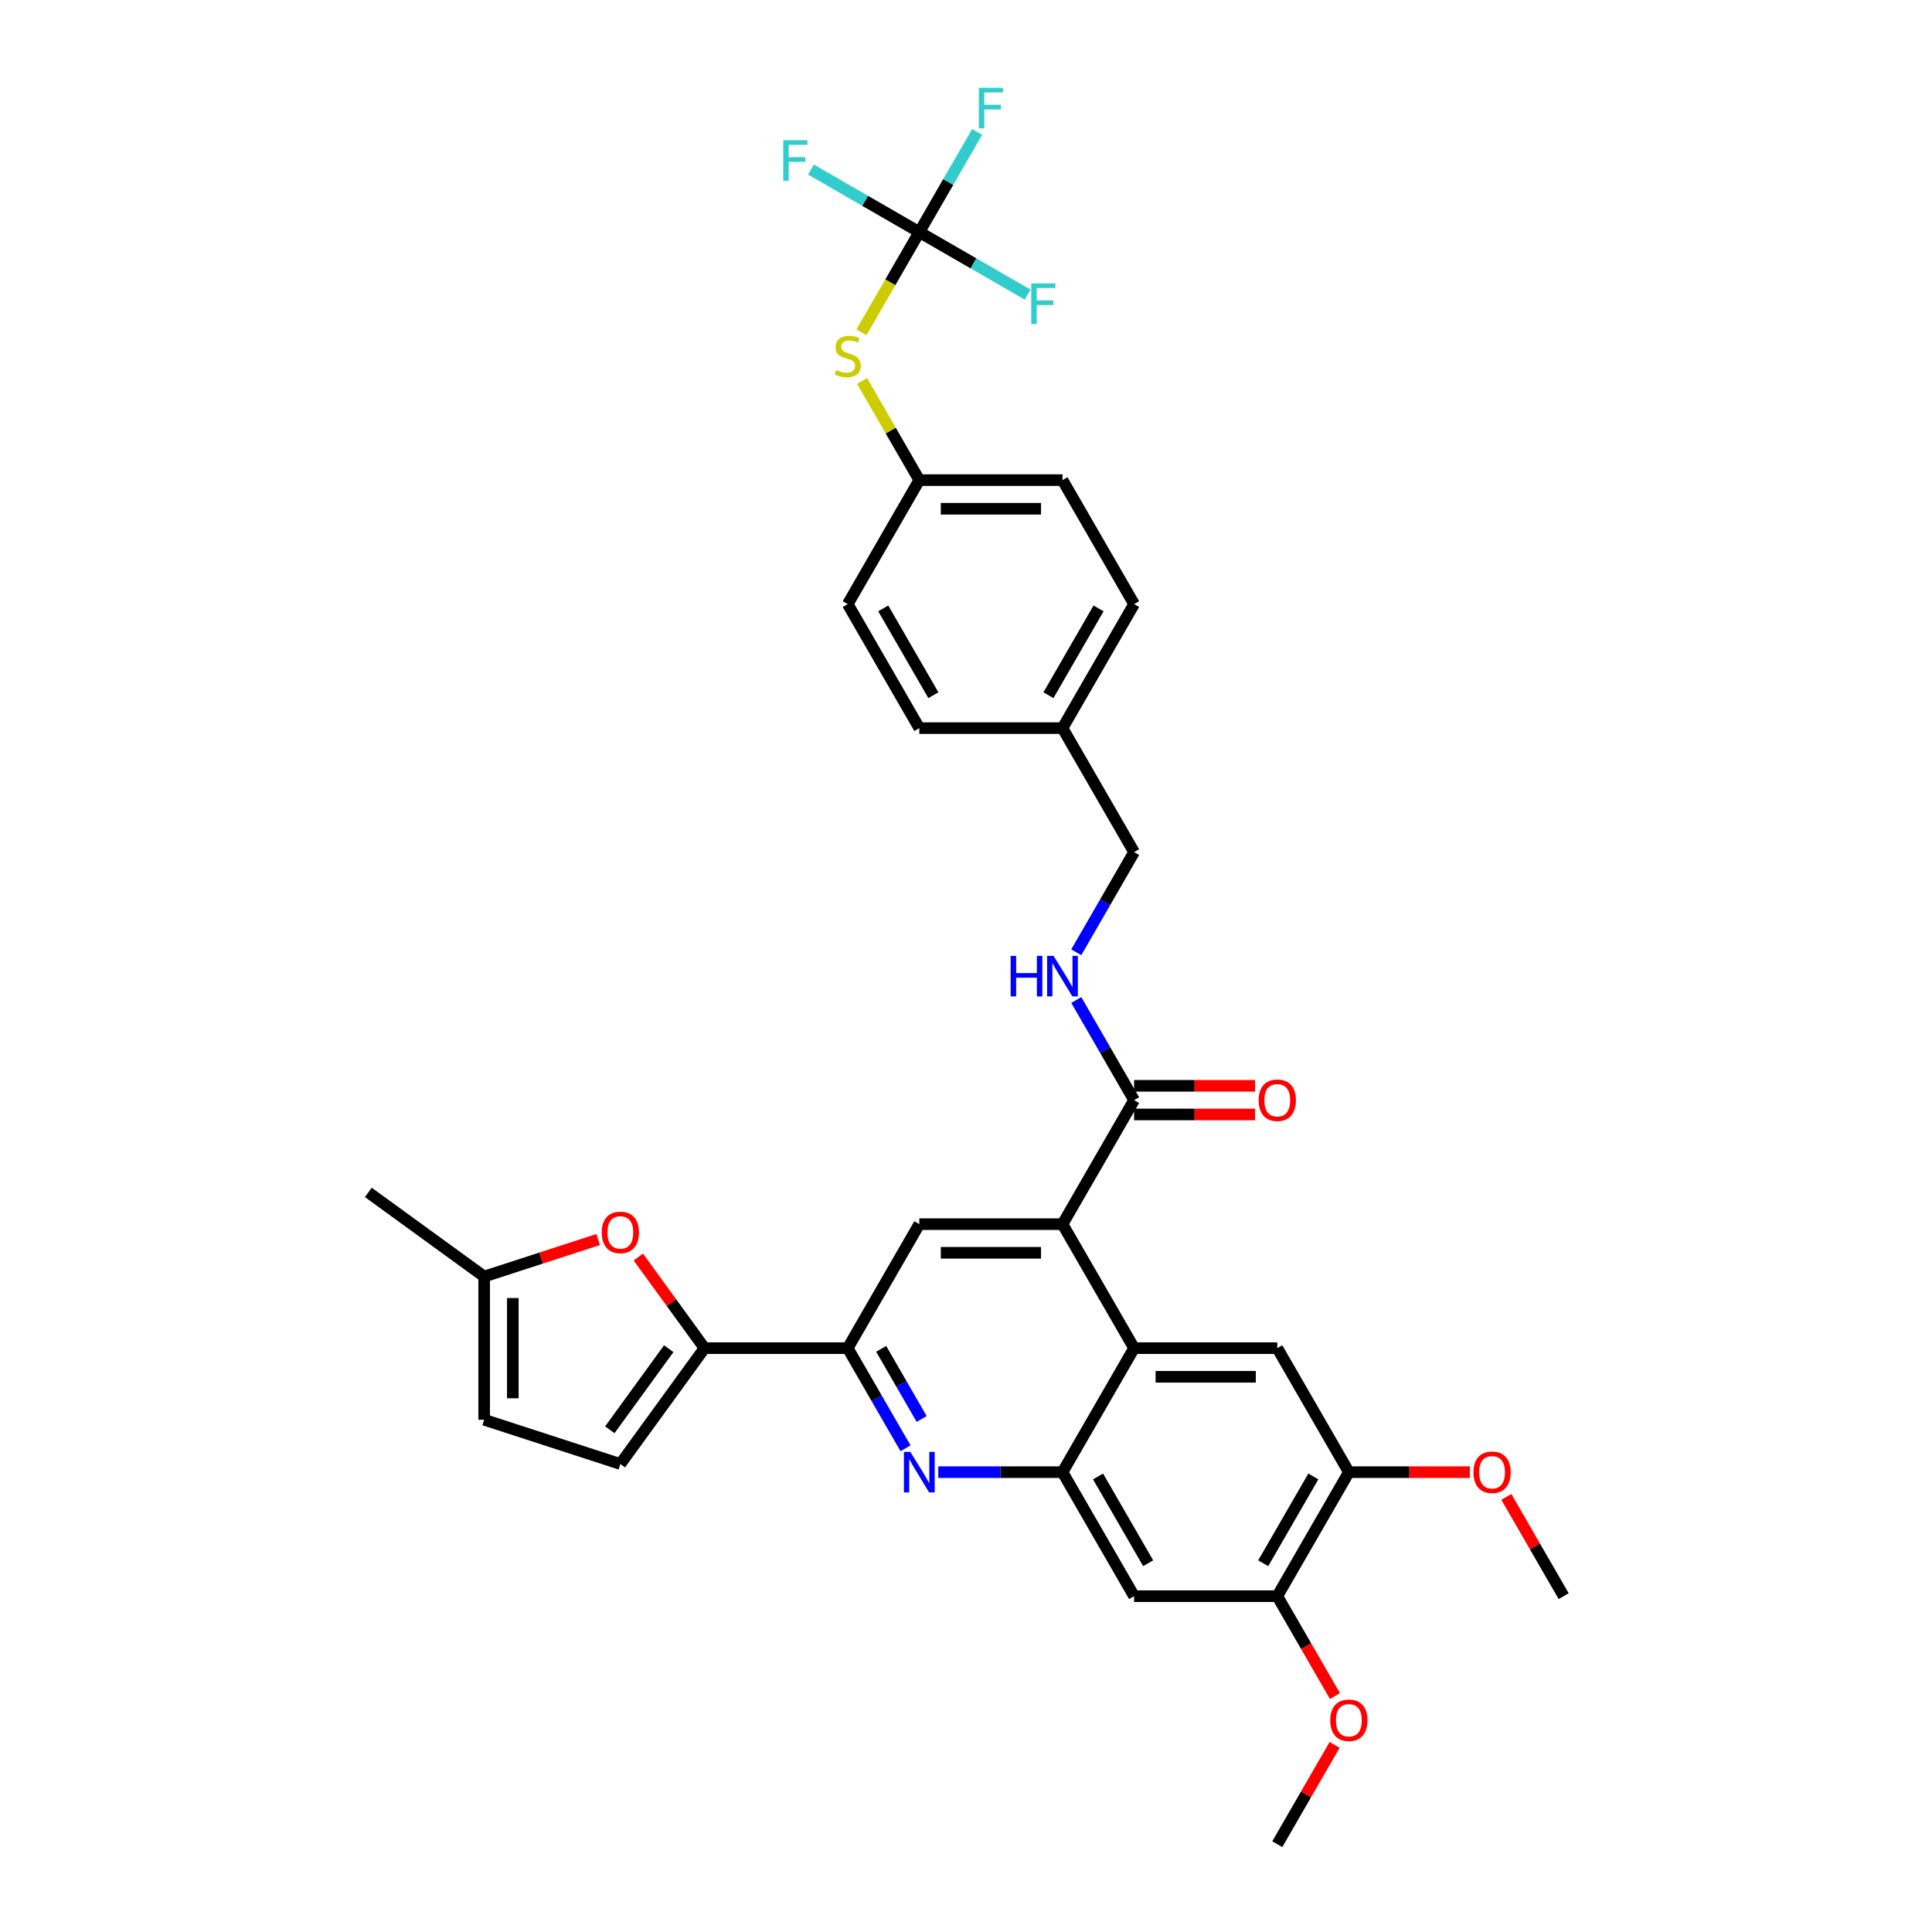 <?xml version='1.0' encoding='iso-8859-1'?>
<svg version='1.1' baseProfile='full'
              xmlns='http://www.w3.org/2000/svg'
                      xmlns:rdkit='http://www.rdkit.org/xml'
                      xmlns:xlink='http://www.w3.org/1999/xlink'
                  xml:space='preserve'
width='1000px' height='1000px' viewBox='0 0 1000 1000'>
<!-- END OF HEADER -->
<rect style='opacity:1.0;fill:#FFFFFF;stroke:none' width='1000' height='1000' x='0' y='0'> </rect>
<path class='bond-0' d='M 587.006,569.433 L 572.041,543.514' style='fill:none;fill-rule:evenodd;stroke:#000000;stroke-width:6px;stroke-linecap:butt;stroke-linejoin:miter;stroke-opacity:1' />
<path class='bond-0' d='M 572.041,543.514 L 557.077,517.595' style='fill:none;fill-rule:evenodd;stroke:#0000FF;stroke-width:6px;stroke-linecap:butt;stroke-linejoin:miter;stroke-opacity:1' />
<path class='bond-1' d='M 587.006,576.844 L 618.319,576.844' style='fill:none;fill-rule:evenodd;stroke:#000000;stroke-width:6px;stroke-linecap:butt;stroke-linejoin:miter;stroke-opacity:1' />
<path class='bond-1' d='M 618.319,576.844 L 649.633,576.844' style='fill:none;fill-rule:evenodd;stroke:#FF0000;stroke-width:6px;stroke-linecap:butt;stroke-linejoin:miter;stroke-opacity:1' />
<path class='bond-1' d='M 587.006,562.021 L 618.319,562.021' style='fill:none;fill-rule:evenodd;stroke:#000000;stroke-width:6px;stroke-linecap:butt;stroke-linejoin:miter;stroke-opacity:1' />
<path class='bond-1' d='M 618.319,562.021 L 649.633,562.021' style='fill:none;fill-rule:evenodd;stroke:#FF0000;stroke-width:6px;stroke-linecap:butt;stroke-linejoin:miter;stroke-opacity:1' />
<path class='bond-2' d='M 587.006,569.433 L 549.948,633.618' style='fill:none;fill-rule:evenodd;stroke:#000000;stroke-width:6px;stroke-linecap:butt;stroke-linejoin:miter;stroke-opacity:1' />
<path class='bond-3' d='M 557.077,492.9 L 572.041,466.981' style='fill:none;fill-rule:evenodd;stroke:#0000FF;stroke-width:6px;stroke-linecap:butt;stroke-linejoin:miter;stroke-opacity:1' />
<path class='bond-3' d='M 572.041,466.981 L 587.006,441.062' style='fill:none;fill-rule:evenodd;stroke:#000000;stroke-width:6px;stroke-linecap:butt;stroke-linejoin:miter;stroke-opacity:1' />
<path class='bond-4' d='M 698.178,761.989 L 661.121,826.175' style='fill:none;fill-rule:evenodd;stroke:#000000;stroke-width:6px;stroke-linecap:butt;stroke-linejoin:miter;stroke-opacity:1' />
<path class='bond-4' d='M 679.782,764.205 L 653.842,809.135' style='fill:none;fill-rule:evenodd;stroke:#000000;stroke-width:6px;stroke-linecap:butt;stroke-linejoin:miter;stroke-opacity:1' />
<path class='bond-5' d='M 698.178,761.989 L 661.121,697.804' style='fill:none;fill-rule:evenodd;stroke:#000000;stroke-width:6px;stroke-linecap:butt;stroke-linejoin:miter;stroke-opacity:1' />
<path class='bond-6' d='M 698.178,761.989 L 729.492,761.989' style='fill:none;fill-rule:evenodd;stroke:#000000;stroke-width:6px;stroke-linecap:butt;stroke-linejoin:miter;stroke-opacity:1' />
<path class='bond-6' d='M 729.492,761.989 L 760.805,761.989' style='fill:none;fill-rule:evenodd;stroke:#FF0000;stroke-width:6px;stroke-linecap:butt;stroke-linejoin:miter;stroke-opacity:1' />
<path class='bond-7' d='M 661.121,826.175 L 587.006,826.175' style='fill:none;fill-rule:evenodd;stroke:#000000;stroke-width:6px;stroke-linecap:butt;stroke-linejoin:miter;stroke-opacity:1' />
<path class='bond-8' d='M 661.121,826.175 L 676.051,852.034' style='fill:none;fill-rule:evenodd;stroke:#000000;stroke-width:6px;stroke-linecap:butt;stroke-linejoin:miter;stroke-opacity:1' />
<path class='bond-8' d='M 676.051,852.034 L 690.981,877.894' style='fill:none;fill-rule:evenodd;stroke:#FF0000;stroke-width:6px;stroke-linecap:butt;stroke-linejoin:miter;stroke-opacity:1' />
<path class='bond-9' d='M 475.833,248.506 L 549.948,248.506' style='fill:none;fill-rule:evenodd;stroke:#000000;stroke-width:6px;stroke-linecap:butt;stroke-linejoin:miter;stroke-opacity:1' />
<path class='bond-9' d='M 486.951,263.329 L 538.831,263.329' style='fill:none;fill-rule:evenodd;stroke:#000000;stroke-width:6px;stroke-linecap:butt;stroke-linejoin:miter;stroke-opacity:1' />
<path class='bond-10' d='M 475.833,248.506 L 438.776,312.691' style='fill:none;fill-rule:evenodd;stroke:#000000;stroke-width:6px;stroke-linecap:butt;stroke-linejoin:miter;stroke-opacity:1' />
<path class='bond-11' d='M 475.833,248.506 L 461.023,222.853' style='fill:none;fill-rule:evenodd;stroke:#000000;stroke-width:6px;stroke-linecap:butt;stroke-linejoin:miter;stroke-opacity:1' />
<path class='bond-11' d='M 461.023,222.853 L 446.213,197.201' style='fill:none;fill-rule:evenodd;stroke:#CCCC00;stroke-width:6px;stroke-linecap:butt;stroke-linejoin:miter;stroke-opacity:1' />
<path class='bond-12' d='M 549.948,248.506 L 587.006,312.691' style='fill:none;fill-rule:evenodd;stroke:#000000;stroke-width:6px;stroke-linecap:butt;stroke-linejoin:miter;stroke-opacity:1' />
<path class='bond-13' d='M 438.776,312.691 L 475.833,376.876' style='fill:none;fill-rule:evenodd;stroke:#000000;stroke-width:6px;stroke-linecap:butt;stroke-linejoin:miter;stroke-opacity:1' />
<path class='bond-13' d='M 457.172,314.907 L 483.112,359.837' style='fill:none;fill-rule:evenodd;stroke:#000000;stroke-width:6px;stroke-linecap:butt;stroke-linejoin:miter;stroke-opacity:1' />
<path class='bond-14' d='M 445.888,172.002 L 460.86,146.068' style='fill:none;fill-rule:evenodd;stroke:#CCCC00;stroke-width:6px;stroke-linecap:butt;stroke-linejoin:miter;stroke-opacity:1' />
<path class='bond-14' d='M 460.86,146.068 L 475.833,120.135' style='fill:none;fill-rule:evenodd;stroke:#000000;stroke-width:6px;stroke-linecap:butt;stroke-linejoin:miter;stroke-opacity:1' />
<path class='bond-15' d='M 587.006,312.691 L 549.948,376.876' style='fill:none;fill-rule:evenodd;stroke:#000000;stroke-width:6px;stroke-linecap:butt;stroke-linejoin:miter;stroke-opacity:1' />
<path class='bond-15' d='M 568.61,314.907 L 542.67,359.837' style='fill:none;fill-rule:evenodd;stroke:#000000;stroke-width:6px;stroke-linecap:butt;stroke-linejoin:miter;stroke-opacity:1' />
<path class='bond-16' d='M 475.833,376.876 L 549.948,376.876' style='fill:none;fill-rule:evenodd;stroke:#000000;stroke-width:6px;stroke-linecap:butt;stroke-linejoin:miter;stroke-opacity:1' />
<path class='bond-17' d='M 475.833,120.135 L 447.787,103.942' style='fill:none;fill-rule:evenodd;stroke:#000000;stroke-width:6px;stroke-linecap:butt;stroke-linejoin:miter;stroke-opacity:1' />
<path class='bond-17' d='M 447.787,103.942 L 419.741,87.75' style='fill:none;fill-rule:evenodd;stroke:#33CCCC;stroke-width:6px;stroke-linecap:butt;stroke-linejoin:miter;stroke-opacity:1' />
<path class='bond-18' d='M 475.833,120.135 L 503.879,136.327' style='fill:none;fill-rule:evenodd;stroke:#000000;stroke-width:6px;stroke-linecap:butt;stroke-linejoin:miter;stroke-opacity:1' />
<path class='bond-18' d='M 503.879,136.327 L 531.925,152.519' style='fill:none;fill-rule:evenodd;stroke:#33CCCC;stroke-width:6px;stroke-linecap:butt;stroke-linejoin:miter;stroke-opacity:1' />
<path class='bond-19' d='M 475.833,120.135 L 490.798,94.216' style='fill:none;fill-rule:evenodd;stroke:#000000;stroke-width:6px;stroke-linecap:butt;stroke-linejoin:miter;stroke-opacity:1' />
<path class='bond-19' d='M 490.798,94.216 L 505.762,68.297' style='fill:none;fill-rule:evenodd;stroke:#33CCCC;stroke-width:6px;stroke-linecap:butt;stroke-linejoin:miter;stroke-opacity:1' />
<path class='bond-20' d='M 549.948,376.876 L 587.006,441.062' style='fill:none;fill-rule:evenodd;stroke:#000000;stroke-width:6px;stroke-linecap:butt;stroke-linejoin:miter;stroke-opacity:1' />
<path class='bond-21' d='M 587.006,826.175 L 549.948,761.989' style='fill:none;fill-rule:evenodd;stroke:#000000;stroke-width:6px;stroke-linecap:butt;stroke-linejoin:miter;stroke-opacity:1' />
<path class='bond-21' d='M 594.284,809.135 L 568.344,764.205' style='fill:none;fill-rule:evenodd;stroke:#000000;stroke-width:6px;stroke-linecap:butt;stroke-linejoin:miter;stroke-opacity:1' />
<path class='bond-22' d='M 549.948,761.989 L 587.006,697.804' style='fill:none;fill-rule:evenodd;stroke:#000000;stroke-width:6px;stroke-linecap:butt;stroke-linejoin:miter;stroke-opacity:1' />
<path class='bond-23' d='M 549.948,761.989 L 517.797,761.989' style='fill:none;fill-rule:evenodd;stroke:#000000;stroke-width:6px;stroke-linecap:butt;stroke-linejoin:miter;stroke-opacity:1' />
<path class='bond-23' d='M 517.797,761.989 L 485.646,761.989' style='fill:none;fill-rule:evenodd;stroke:#0000FF;stroke-width:6px;stroke-linecap:butt;stroke-linejoin:miter;stroke-opacity:1' />
<path class='bond-24' d='M 587.006,697.804 L 661.121,697.804' style='fill:none;fill-rule:evenodd;stroke:#000000;stroke-width:6px;stroke-linecap:butt;stroke-linejoin:miter;stroke-opacity:1' />
<path class='bond-24' d='M 598.123,712.627 L 650.003,712.627' style='fill:none;fill-rule:evenodd;stroke:#000000;stroke-width:6px;stroke-linecap:butt;stroke-linejoin:miter;stroke-opacity:1' />
<path class='bond-25' d='M 587.006,697.804 L 549.948,633.618' style='fill:none;fill-rule:evenodd;stroke:#000000;stroke-width:6px;stroke-linecap:butt;stroke-linejoin:miter;stroke-opacity:1' />
<path class='bond-26' d='M 468.704,749.642 L 453.74,723.723' style='fill:none;fill-rule:evenodd;stroke:#0000FF;stroke-width:6px;stroke-linecap:butt;stroke-linejoin:miter;stroke-opacity:1' />
<path class='bond-26' d='M 453.74,723.723 L 438.776,697.804' style='fill:none;fill-rule:evenodd;stroke:#000000;stroke-width:6px;stroke-linecap:butt;stroke-linejoin:miter;stroke-opacity:1' />
<path class='bond-26' d='M 477.052,734.454 L 466.577,716.311' style='fill:none;fill-rule:evenodd;stroke:#0000FF;stroke-width:6px;stroke-linecap:butt;stroke-linejoin:miter;stroke-opacity:1' />
<path class='bond-26' d='M 466.577,716.311 L 456.102,698.168' style='fill:none;fill-rule:evenodd;stroke:#000000;stroke-width:6px;stroke-linecap:butt;stroke-linejoin:miter;stroke-opacity:1' />
<path class='bond-27' d='M 438.776,697.804 L 475.833,633.618' style='fill:none;fill-rule:evenodd;stroke:#000000;stroke-width:6px;stroke-linecap:butt;stroke-linejoin:miter;stroke-opacity:1' />
<path class='bond-28' d='M 438.776,697.804 L 364.661,697.804' style='fill:none;fill-rule:evenodd;stroke:#000000;stroke-width:6px;stroke-linecap:butt;stroke-linejoin:miter;stroke-opacity:1' />
<path class='bond-29' d='M 475.833,633.618 L 549.948,633.618' style='fill:none;fill-rule:evenodd;stroke:#000000;stroke-width:6px;stroke-linecap:butt;stroke-linejoin:miter;stroke-opacity:1' />
<path class='bond-29' d='M 486.951,648.441 L 538.831,648.441' style='fill:none;fill-rule:evenodd;stroke:#000000;stroke-width:6px;stroke-linecap:butt;stroke-linejoin:miter;stroke-opacity:1' />
<path class='bond-30' d='M 779.679,774.781 L 794.515,800.478' style='fill:none;fill-rule:evenodd;stroke:#FF0000;stroke-width:6px;stroke-linecap:butt;stroke-linejoin:miter;stroke-opacity:1' />
<path class='bond-30' d='M 794.515,800.478 L 809.351,826.175' style='fill:none;fill-rule:evenodd;stroke:#000000;stroke-width:6px;stroke-linecap:butt;stroke-linejoin:miter;stroke-opacity:1' />
<path class='bond-31' d='M 690.793,903.152 L 675.957,928.849' style='fill:none;fill-rule:evenodd;stroke:#FF0000;stroke-width:6px;stroke-linecap:butt;stroke-linejoin:miter;stroke-opacity:1' />
<path class='bond-31' d='M 675.957,928.849 L 661.121,954.545' style='fill:none;fill-rule:evenodd;stroke:#000000;stroke-width:6px;stroke-linecap:butt;stroke-linejoin:miter;stroke-opacity:1' />
<path class='bond-32' d='M 364.661,697.804 L 321.097,757.764' style='fill:none;fill-rule:evenodd;stroke:#000000;stroke-width:6px;stroke-linecap:butt;stroke-linejoin:miter;stroke-opacity:1' />
<path class='bond-32' d='M 346.134,698.085 L 315.64,740.057' style='fill:none;fill-rule:evenodd;stroke:#000000;stroke-width:6px;stroke-linecap:butt;stroke-linejoin:miter;stroke-opacity:1' />
<path class='bond-33' d='M 364.661,697.804 L 347.526,674.22' style='fill:none;fill-rule:evenodd;stroke:#000000;stroke-width:6px;stroke-linecap:butt;stroke-linejoin:miter;stroke-opacity:1' />
<path class='bond-33' d='M 347.526,674.22 L 330.391,650.636' style='fill:none;fill-rule:evenodd;stroke:#FF0000;stroke-width:6px;stroke-linecap:butt;stroke-linejoin:miter;stroke-opacity:1' />
<path class='bond-34' d='M 321.097,757.764 L 250.61,734.861' style='fill:none;fill-rule:evenodd;stroke:#000000;stroke-width:6px;stroke-linecap:butt;stroke-linejoin:miter;stroke-opacity:1' />
<path class='bond-35' d='M 250.61,734.861 L 250.61,660.746' style='fill:none;fill-rule:evenodd;stroke:#000000;stroke-width:6px;stroke-linecap:butt;stroke-linejoin:miter;stroke-opacity:1' />
<path class='bond-35' d='M 265.433,723.744 L 265.433,671.863' style='fill:none;fill-rule:evenodd;stroke:#000000;stroke-width:6px;stroke-linecap:butt;stroke-linejoin:miter;stroke-opacity:1' />
<path class='bond-36' d='M 250.61,660.746 L 280.109,651.161' style='fill:none;fill-rule:evenodd;stroke:#000000;stroke-width:6px;stroke-linecap:butt;stroke-linejoin:miter;stroke-opacity:1' />
<path class='bond-36' d='M 280.109,651.161 L 309.609,641.576' style='fill:none;fill-rule:evenodd;stroke:#FF0000;stroke-width:6px;stroke-linecap:butt;stroke-linejoin:miter;stroke-opacity:1' />
<path class='bond-37' d='M 250.61,660.746 L 190.649,617.183' style='fill:none;fill-rule:evenodd;stroke:#000000;stroke-width:6px;stroke-linecap:butt;stroke-linejoin:miter;stroke-opacity:1' />
<path  class='atom-1' d='M 523.104 494.753
L 525.95 494.753
L 525.95 503.676
L 536.682 503.676
L 536.682 494.753
L 539.528 494.753
L 539.528 515.742
L 536.682 515.742
L 536.682 506.048
L 525.95 506.048
L 525.95 515.742
L 523.104 515.742
L 523.104 494.753
' fill='#0000FF'/>
<path  class='atom-1' d='M 545.309 494.753
L 552.187 505.87
Q 552.868 506.967, 553.965 508.953
Q 555.062 510.939, 555.121 511.058
L 555.121 494.753
L 557.908 494.753
L 557.908 515.742
L 555.033 515.742
L 547.651 503.587
Q 546.791 502.164, 545.872 500.534
Q 544.983 498.903, 544.716 498.399
L 544.716 515.742
L 541.988 515.742
L 541.988 494.753
L 545.309 494.753
' fill='#0000FF'/>
<path  class='atom-2' d='M 651.486 569.492
Q 651.486 564.452, 653.976 561.636
Q 656.466 558.82, 661.121 558.82
Q 665.775 558.82, 668.265 561.636
Q 670.756 564.452, 670.756 569.492
Q 670.756 574.591, 668.236 577.496
Q 665.716 580.372, 661.121 580.372
Q 656.496 580.372, 653.976 577.496
Q 651.486 574.621, 651.486 569.492
M 661.121 578
Q 664.322 578, 666.042 575.866
Q 667.791 573.702, 667.791 569.492
Q 667.791 565.371, 666.042 563.296
Q 664.322 561.191, 661.121 561.191
Q 657.919 561.191, 656.17 563.266
Q 654.45 565.342, 654.45 569.492
Q 654.45 573.731, 656.17 575.866
Q 657.919 578, 661.121 578
' fill='#FF0000'/>
<path  class='atom-8' d='M 432.847 191.524
Q 433.084 191.613, 434.062 192.028
Q 435.04 192.443, 436.108 192.71
Q 437.205 192.947, 438.272 192.947
Q 440.258 192.947, 441.414 191.998
Q 442.57 191.02, 442.57 189.33
Q 442.57 188.174, 441.978 187.463
Q 441.414 186.751, 440.525 186.366
Q 439.636 185.98, 438.153 185.536
Q 436.286 184.972, 435.159 184.439
Q 434.062 183.905, 433.262 182.779
Q 432.491 181.652, 432.491 179.755
Q 432.491 177.116, 434.27 175.486
Q 436.078 173.855, 439.636 173.855
Q 442.067 173.855, 444.824 175.011
L 444.142 177.294
Q 441.622 176.256, 439.724 176.256
Q 437.679 176.256, 436.552 177.116
Q 435.426 177.946, 435.455 179.399
Q 435.455 180.525, 436.019 181.207
Q 436.612 181.889, 437.442 182.275
Q 438.301 182.66, 439.724 183.105
Q 441.622 183.698, 442.748 184.29
Q 443.875 184.883, 444.675 186.099
Q 445.505 187.285, 445.505 189.33
Q 445.505 192.236, 443.549 193.807
Q 441.622 195.348, 438.39 195.348
Q 436.523 195.348, 435.1 194.933
Q 433.706 194.548, 432.046 193.866
L 432.847 191.524
' fill='#CCCC00'/>
<path  class='atom-13' d='M 405.407 72.582
L 417.888 72.582
L 417.888 74.984
L 408.224 74.984
L 408.224 81.358
L 416.821 81.358
L 416.821 83.789
L 408.224 83.789
L 408.224 93.572
L 405.407 93.572
L 405.407 72.582
' fill='#33CCCC'/>
<path  class='atom-14' d='M 533.778 146.697
L 546.259 146.697
L 546.259 149.099
L 536.595 149.099
L 536.595 155.473
L 545.192 155.473
L 545.192 157.904
L 536.595 157.904
L 536.595 167.687
L 533.778 167.687
L 533.778 146.697
' fill='#33CCCC'/>
<path  class='atom-15' d='M 506.65 45.455
L 519.131 45.455
L 519.131 47.856
L 509.467 47.856
L 509.467 54.23
L 518.064 54.23
L 518.064 56.661
L 509.467 56.661
L 509.467 66.444
L 506.65 66.444
L 506.65 45.455
' fill='#33CCCC'/>
<path  class='atom-21' d='M 471.194 751.494
L 478.072 762.612
Q 478.753 763.709, 479.85 765.695
Q 480.947 767.681, 481.007 767.8
L 481.007 751.494
L 483.793 751.494
L 483.793 772.484
L 480.918 772.484
L 473.536 760.329
Q 472.676 758.906, 471.757 757.275
Q 470.868 755.645, 470.601 755.141
L 470.601 772.484
L 467.873 772.484
L 467.873 751.494
L 471.194 751.494
' fill='#0000FF'/>
<path  class='atom-25' d='M 762.658 762.048
Q 762.658 757.009, 765.148 754.192
Q 767.639 751.376, 772.293 751.376
Q 776.948 751.376, 779.438 754.192
Q 781.928 757.009, 781.928 762.048
Q 781.928 767.148, 779.408 770.053
Q 776.888 772.928, 772.293 772.928
Q 767.668 772.928, 765.148 770.053
Q 762.658 767.177, 762.658 762.048
M 772.293 770.557
Q 775.495 770.557, 777.214 768.422
Q 778.964 766.258, 778.964 762.048
Q 778.964 757.928, 777.214 755.852
Q 775.495 753.748, 772.293 753.748
Q 769.091 753.748, 767.342 755.823
Q 765.623 757.898, 765.623 762.048
Q 765.623 766.288, 767.342 768.422
Q 769.091 770.557, 772.293 770.557
' fill='#FF0000'/>
<path  class='atom-26' d='M 688.543 890.419
Q 688.543 885.379, 691.034 882.563
Q 693.524 879.747, 698.178 879.747
Q 702.833 879.747, 705.323 882.563
Q 707.813 885.379, 707.813 890.419
Q 707.813 895.518, 705.293 898.424
Q 702.773 901.299, 698.178 901.299
Q 693.553 901.299, 691.034 898.424
Q 688.543 895.548, 688.543 890.419
M 698.178 898.928
Q 701.38 898.928, 703.099 896.793
Q 704.849 894.629, 704.849 890.419
Q 704.849 886.299, 703.099 884.223
Q 701.38 882.118, 698.178 882.118
Q 694.976 882.118, 693.227 884.194
Q 691.508 886.269, 691.508 890.419
Q 691.508 894.659, 693.227 896.793
Q 694.976 898.928, 698.178 898.928
' fill='#FF0000'/>
<path  class='atom-33' d='M 311.462 637.903
Q 311.462 632.863, 313.952 630.047
Q 316.443 627.23, 321.097 627.23
Q 325.752 627.23, 328.242 630.047
Q 330.732 632.863, 330.732 637.903
Q 330.732 643.002, 328.212 645.907
Q 325.692 648.783, 321.097 648.783
Q 316.472 648.783, 313.952 645.907
Q 311.462 643.031, 311.462 637.903
M 321.097 646.411
Q 324.299 646.411, 326.018 644.277
Q 327.767 642.112, 327.767 637.903
Q 327.767 633.782, 326.018 631.707
Q 324.299 629.602, 321.097 629.602
Q 317.895 629.602, 316.146 631.677
Q 314.427 633.752, 314.427 637.903
Q 314.427 642.142, 316.146 644.277
Q 317.895 646.411, 321.097 646.411
' fill='#FF0000'/>
</svg>
